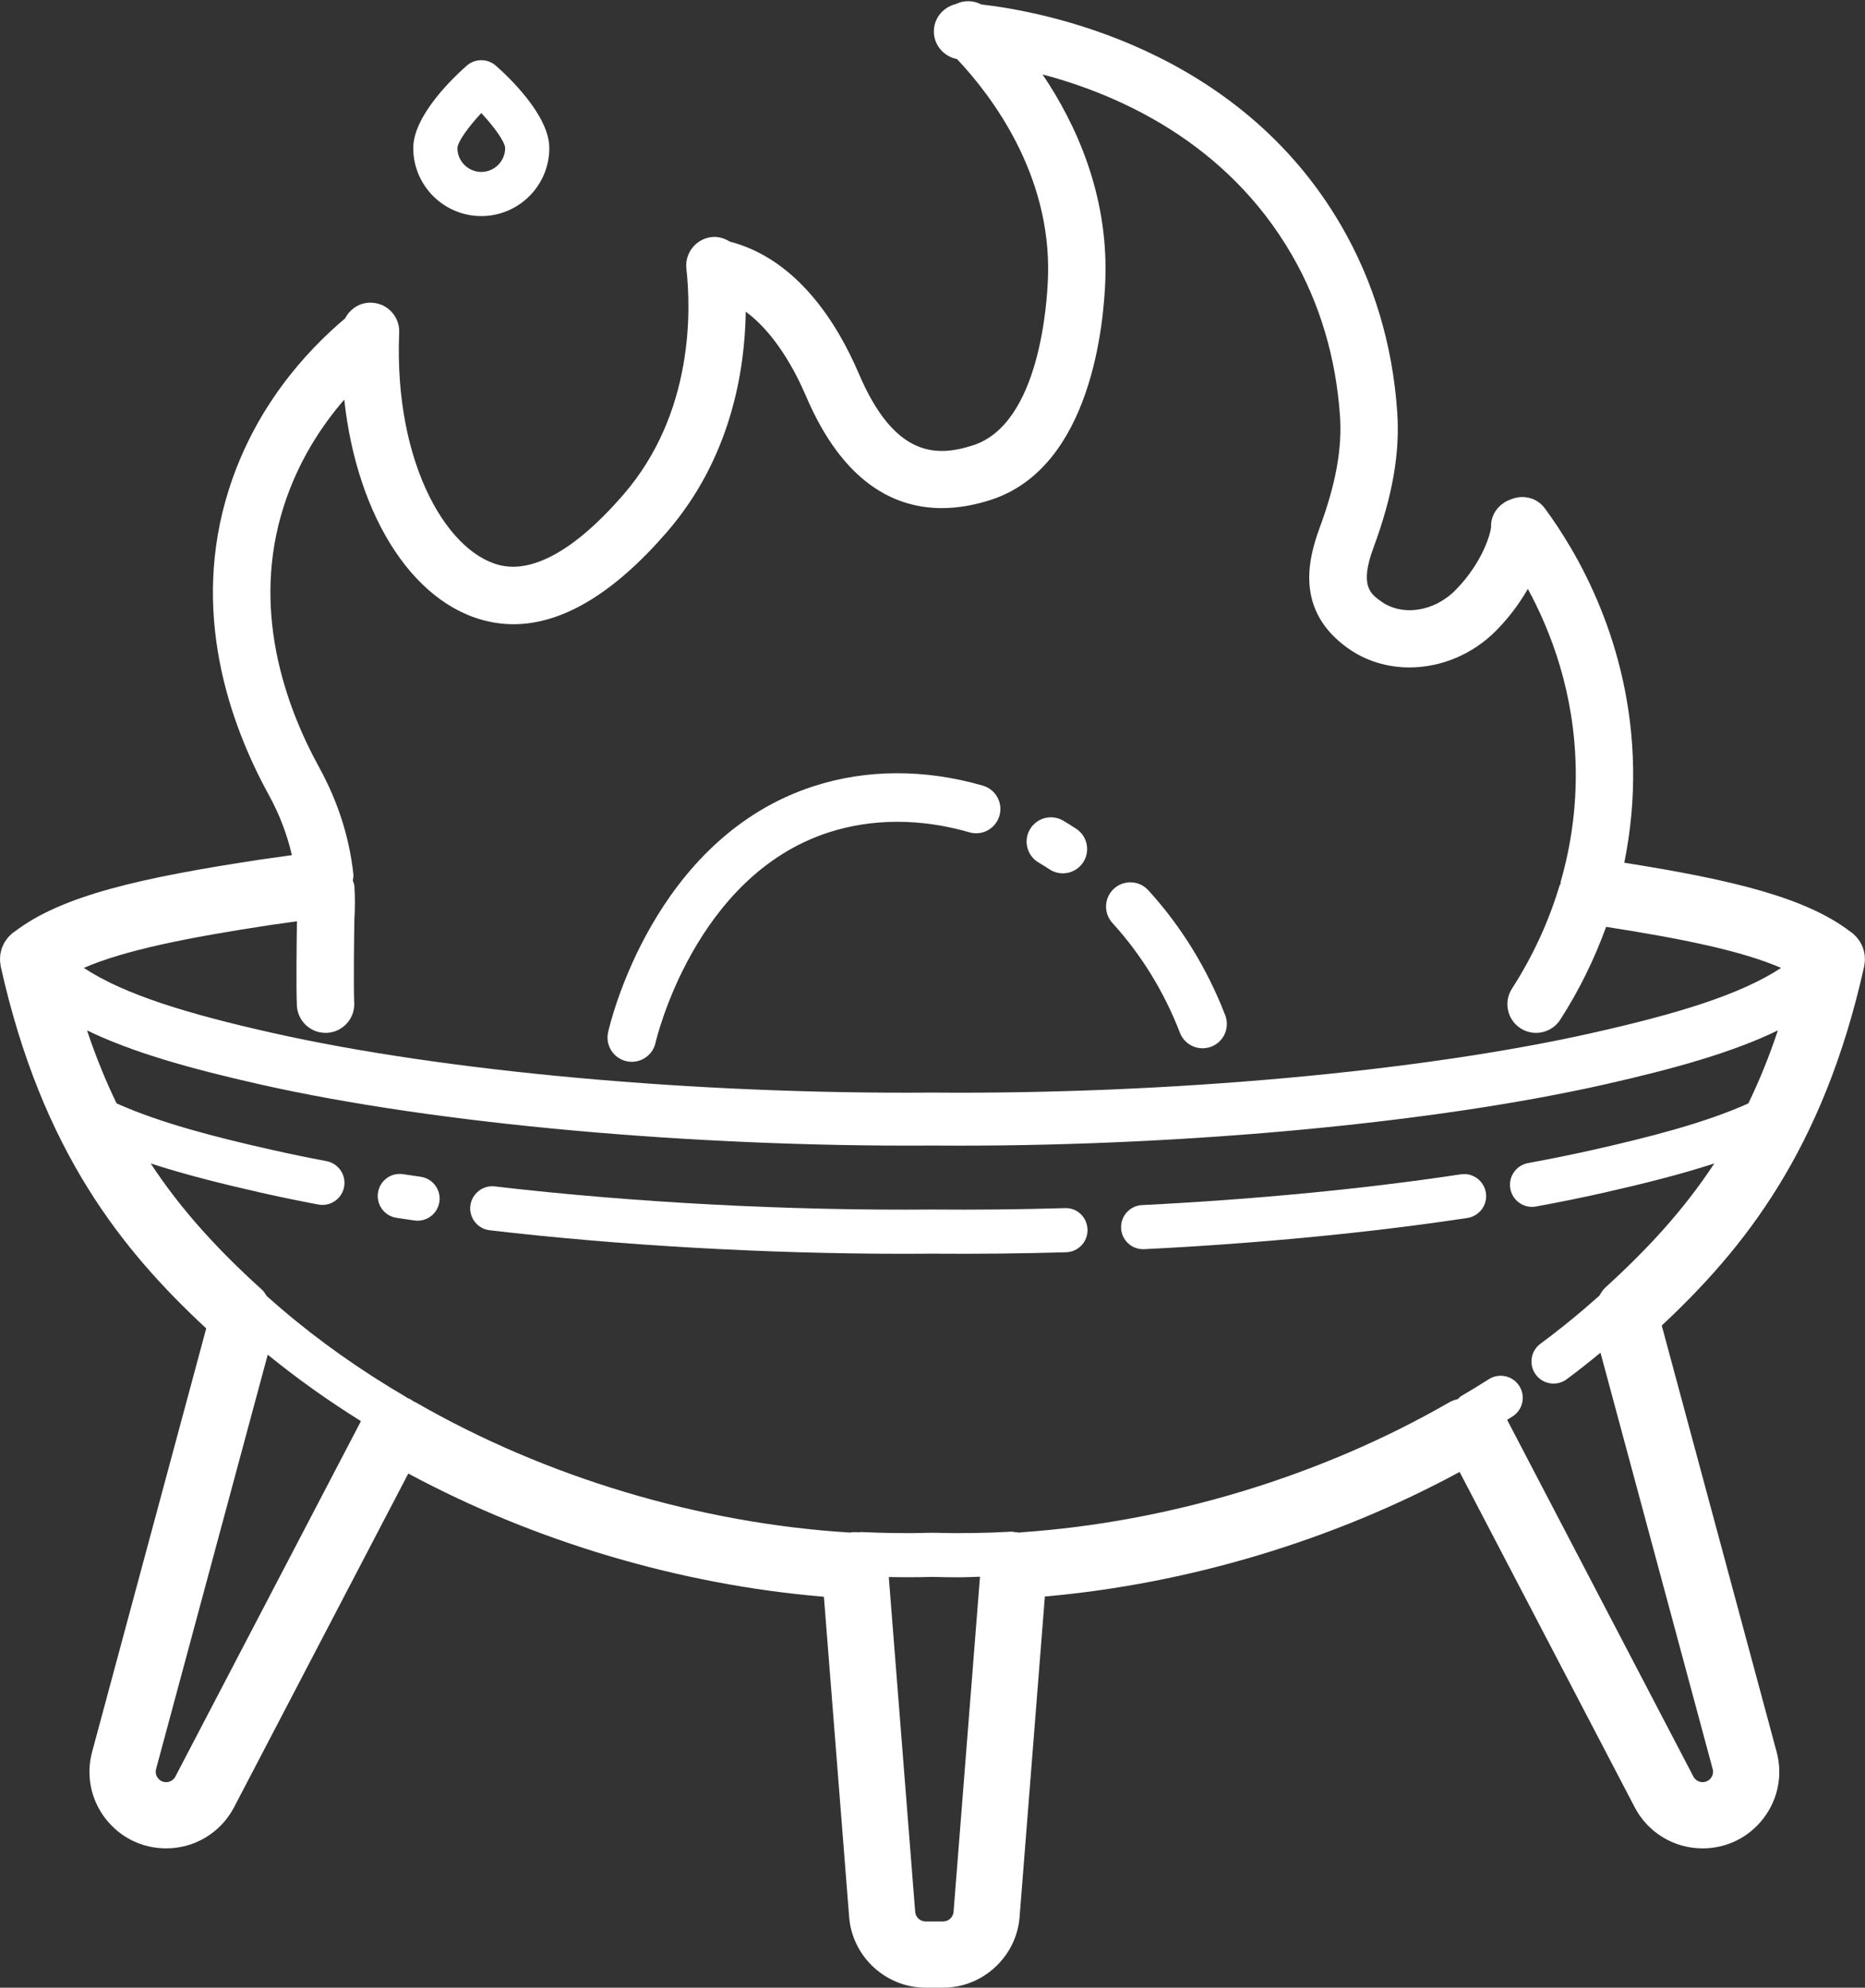 <?xml version="1.0" encoding="UTF-8" standalone="no"?><svg xmlns="http://www.w3.org/2000/svg" xmlns:xlink="http://www.w3.org/1999/xlink" fill="#ffffff" height="500.3" preserveAspectRatio="xMidYMid meet" version="1" viewBox="-0.0 -0.3 469.4 500.3" width="469.4" zoomAndPan="magnify"><rect x="-0.0" y="-0.3" width="469.4" height="500.3" fill="#333333" stroke="none"/><g id="change1_1"><path d="M157.69,266.812c0.448,0.1,0.895,0.146,1.335,0.146c2.8,0,5.326-1.937,5.961-4.783c0.092-0.418,9.737-42.043,43.633-52.974 c10.947-3.535,23.176-3.535,35.36-0.011c3.245,0.952,6.631-0.931,7.57-4.173c0.939-3.242-0.931-6.631-4.173-7.57 c-14.534-4.208-29.234-4.167-42.512,0.119c-40.474,13.056-51.365,59.957-51.81,61.949 C152.318,262.81,154.393,266.077,157.69,266.812z"/><path d="M261.374,216.782c0.939,0.559,1.872,1.14,2.792,1.742c1.031,0.673,2.189,0.996,3.337,0.996c1.994,0,3.95-0.977,5.122-2.77 c1.848-2.827,1.05-6.615-1.774-8.46c-1.066-0.695-2.141-1.367-3.226-2.013c-2.895-1.728-6.653-0.773-8.378,2.127 C257.522,211.304,258.474,215.057,261.374,216.782z"/><path d="M296.973,259.644c0.936,2.423,3.25,3.907,5.703,3.907c0.733,0,1.476-0.133,2.203-0.412 c3.147-1.218,4.713-4.756,3.495-7.906c-4.555-11.778-11.07-22.364-19.364-31.461c-2.274-2.485-6.137-2.675-8.636-0.399 c-2.493,2.274-2.672,6.14-0.399,8.636C287.247,239.982,292.966,249.28,296.973,259.644z"/><path d="M117.465,16.236c-3.155,2.776-13.452,12.47-13.452,20.731c0,9.439,7.681,17.12,17.12,17.12 c9.442,0,17.123-7.681,17.123-17.12c0-8.261-10.296-17.955-13.454-20.731C122.707,14.391,119.559,14.391,117.465,16.236z M121.133,42.974c-3.313,0-6.007-2.694-6.007-6.004c0.046-1.511,2.656-5.228,6.012-8.815c3.351,3.579,5.958,7.293,6.004,8.812 C127.142,40.28,124.446,42.974,121.133,42.974z"/><path d="M105.882,295.894l-4.428-0.654c-3.05-0.475-5.863,1.631-6.322,4.667c-0.456,3.036,1.633,5.866,4.667,6.322l4.509,0.665 c0.269,0.038,0.532,0.057,0.795,0.057c2.719,0,5.095-2,5.491-4.77C111.029,299.142,108.918,296.328,105.882,295.894z"/><path d="M268.003,303.787c-11.192,0.326-22.386,0.445-33.363,0.35c-36.28,0.317-75.316-1.758-110.096-5.814 c-3.009-0.374-5.809,1.826-6.162,4.875c-0.355,3.047,1.826,5.806,4.875,6.161c32.929,3.842,69.67,5.92,104.198,5.92 c2.404,0,4.802-0.011,7.184-0.03c11.013,0.087,22.353-0.024,33.683-0.355c3.069-0.09,5.483-2.648,5.394-5.714 C273.63,306.112,271.101,303.624,268.003,303.787z"/><path d="M367.659,295.278c-24.223,3.663-51.962,6.338-80.219,7.743c-3.063,0.152-5.426,2.759-5.272,5.825 c0.146,2.971,2.602,5.28,5.543,5.28c0.095,0,0.187-0.003,0.282-0.008c28.621-1.419,56.742-4.135,81.326-7.852 c3.033-0.459,5.122-3.291,4.664-6.324C373.524,296.906,370.692,294.809,367.659,295.278z"/><path d="M3.718,234.163c-0.131,0.086-0.26,0.17-0.385,0.263c-0.062,0.049-0.14,0.089-0.202,0.138 c-0.138,0.11-0.241,0.244-0.37,0.36c-0.23,0.208-0.458,0.414-0.663,0.645c-0.176,0.198-0.327,0.407-0.482,0.618 c-0.161,0.221-0.321,0.439-0.461,0.675c-0.138,0.234-0.252,0.475-0.366,0.719c-0.114,0.244-0.226,0.486-0.316,0.741 c-0.086,0.246-0.15,0.494-0.213,0.746c-0.069,0.271-0.134,0.539-0.175,0.817c-0.038,0.26-0.051,0.521-0.064,0.783 c-0.014,0.271-0.028,0.54-0.016,0.815c0.014,0.297,0.059,0.589,0.105,0.884c0.028,0.179,0.024,0.357,0.064,0.537 c10.383,46.696,30.776,71.692,51.731,91.158L23.189,440.629c-1.574,5.844-0.366,11.949,3.315,16.754 c3.679,4.802,9.26,7.556,15.31,7.556c7.211,0,13.764-3.969,17.101-10.361l43.848-83.988 c31.857,17.136,68.457,27.992,104.604,31.016l6.356,80.619c0.784,9.968,9.23,17.776,19.231,17.776h4.433 c10.001,0,18.449-7.808,19.233-17.776l6.361-80.682c36.086-3.163,72.695-14.173,104.388-31.354l44.06,84.389 c3.337,6.392,9.889,10.361,17.101,10.361c6.05,0,11.631-2.754,15.31-7.556c3.682-4.805,4.889-10.909,3.315-16.754l-28.91-107.288 c20.599-19.286,40.648-44.083,50.957-90.436c0.04-0.18,0.036-0.357,0.064-0.537c0.045-0.295,0.091-0.587,0.105-0.884 c0.013-0.275-0.002-0.544-0.016-0.815c-0.014-0.263-0.026-0.523-0.065-0.784c-0.041-0.277-0.105-0.545-0.174-0.814 c-0.063-0.253-0.128-0.504-0.215-0.751c-0.09-0.253-0.2-0.493-0.313-0.735c-0.115-0.247-0.23-0.491-0.37-0.727 c-0.137-0.231-0.294-0.445-0.452-0.662c-0.157-0.215-0.312-0.429-0.492-0.631c-0.199-0.225-0.422-0.425-0.645-0.628 c-0.133-0.121-0.241-0.26-0.384-0.373c-0.064-0.051-0.144-0.092-0.209-0.143c-0.119-0.089-0.243-0.168-0.367-0.251 c-11.136-8.519-29.475-12.992-56.853-17.323c1.606-7.926,2.364-15.985,2.219-24.063c-0.562-31.32-14.173-54.268-22.234-65.158 c-2.043-2.763-5.645-3.504-8.665-2.18c-0.488,0.168-0.927,0.374-1.359,0.635c-0.024,0.018-0.055,0.019-0.079,0.037 c-0.021,0.016-0.03,0.04-0.051,0.056c-2.065,1.309-3.464,3.529-3.354,6.17c-0.098,1.435-1.981,8.755-8.902,15.831 c-5.388,5.51-13.487,6.739-18.843,2.854c-2.653-1.921-5.396-3.91-1.853-13.495c4.783-12.939,6.682-23.764,5.977-34.069 c-1.164-17.006-5.89-32.775-14.04-46.864c-25.98-44.901-75.106-54-90.634-55.783c-2.021-1.043-4.359-1.1-6.401-0.109 c-2.975,0.729-5.34,3.234-5.54,6.469c-0.226,3.651,2.35,6.714,5.837,7.41c8.583,9.108,23.665,28.863,22.881,54.664 c-0.184,6.143-1.964,37.067-18.862,42.528c-9.149,2.963-19.73,3.134-28.759-18.034c-5.521-12.935-15.638-28.849-32.461-33.231 c-1.33-0.826-2.881-1.327-4.568-1.147c-3.964,0.448-6.815,4.024-6.37,7.987c1.153,10.242,1.921,36.283-15.815,56.799 c-14.309,16.55-24.201,18.921-29.937,18.04c-13.845-2.176-27.926-25.273-26.532-58.788c0.165-3.988-2.93-7.353-6.916-7.518 c-2.862-0.155-5.435,1.503-6.696,3.95c-10.044,8.482-22.673,22.464-29.218,42.947c-9.808,30.704,0.043,58.84,10.036,77.037 c2.685,4.886,4.595,9.953,5.785,15.117c-2.601,0.358-5.205,0.715-7.733,1.086C35.483,220.61,15.584,225.092,3.718,234.163z M44.14,446.861c-0.453,0.868-1.346,1.408-2.325,1.408c-1.123,0-1.785-0.643-2.078-1.026c-0.296-0.385-0.746-1.191-0.453-2.279 L67.387,340.67c7.304,5.956,15.151,11.556,23.46,16.727L44.14,446.861z M237.388,483.331h-4.433c-1.357,0-2.504-1.061-2.613-2.415 l-6.644-84.273c3.728,0.067,7.412,0.073,10.92-0.037c2.29,0.071,4.604,0.103,6.932,0.103c1.686,0,3.404-0.109,5.103-0.144 L240,480.916C239.895,482.27,238.747,483.331,237.388,483.331z M404.069,323.755c-0.654,0.596-1.085,1.324-1.504,2.051 c-1.22,1.074-2.436,2.149-3.686,3.22c-3.562,3.052-7.323,6.05-11.178,8.907c-2.464,1.826-2.982,5.307-1.153,7.773 c1.091,1.471,2.767,2.246,4.469,2.246c1.148,0,2.309-0.355,3.305-1.093c2.908-2.156,5.736-4.405,8.505-6.682l28.236,104.786 c0.293,1.088-0.157,1.894-0.453,2.279c-0.293,0.383-0.955,1.026-2.078,1.026c-0.979,0-1.872-0.54-2.325-1.408l-46.885-89.799 c0.451-0.282,0.915-0.548,1.364-0.833c2.591-1.647,3.356-5.082,1.712-7.67c-1.647-2.588-5.084-3.356-7.67-1.712 c-2.282,1.452-4.593,2.86-6.935,4.235c-0.347,0.204-0.577,0.511-0.862,0.773c-0.757,0.182-1.506,0.435-2.215,0.844 c-32.129,18.514-70.341,30.121-107.597,32.677c-0.209,0.014-0.402,0.074-0.606,0.103c-0.208-0.032-0.404-0.095-0.617-0.112 c-0.104-0.009-0.204,0.011-0.308,0.006c-0.329-0.044-0.632-0.163-0.976-0.15c-6.625,0.38-13.24,0.469-19.99,0.274 c-5.901,0.174-11.935,0.114-17.931-0.182c-0.189-0.008-0.355,0.073-0.541,0.083c-0.553-0.068-1.121-0.08-1.697-0.032 c-0.17,0.013-0.325,0.066-0.491,0.089c-37.823-2.318-76.588-13.912-109.274-32.744c-0.181-0.104-0.374-0.162-0.56-0.251 c-0.312-0.223-0.618-0.453-0.968-0.636c-0.218-0.114-0.448-0.175-0.672-0.268c-0.079-0.052-0.122-0.134-0.205-0.182 c-11.441-6.677-22.071-14.195-31.592-22.351c-1.199-1.027-2.376-2.059-3.549-3.093c-0.363-0.529-0.648-1.1-1.145-1.55 c-10.681-9.662-20.097-19.701-28.072-31.837c8.841,2.876,18.394,5.24,27.825,7.372c4.596,1.036,9.39,2.029,14.361,2.968 c0.35,0.068,0.697,0.098,1.039,0.098c2.618,0,4.949-1.858,5.453-4.523c0.572-3.017-1.411-5.923-4.425-6.493 c-4.84-0.917-9.51-1.883-13.978-2.892c-13.803-3.119-27.853-6.696-38.853-11.651c-2.733-5.63-5.217-11.718-7.439-18.367 c11.318,5.493,25.82,9.596,43.606,13.606c44.175,9.957,108.935,15.766,169.123,15.378c2.26,0.016,4.52,0.024,6.791,0.024 c58.254,0,119.92-5.817,162.438-15.402c17.788-4.011,32.292-8.114,43.61-13.608c-2.223,6.661-4.706,12.755-7.436,18.384 c-10.983,4.933-25.043,8.512-38.866,11.636c-5.263,1.188-10.804,2.317-16.574,3.378c-3.02,0.553-5.017,3.451-4.46,6.468 c0.491,2.681,2.827,4.553,5.459,4.553c0.331,0,0.67-0.03,1.009-0.092c5.923-1.088,11.609-2.244,17.017-3.465 c9.443-2.135,19.006-4.501,27.848-7.372C423.661,304.43,414.472,314.278,404.069,323.755z M74.741,231.592 c-0.092,4.551-0.214,17.493-0.017,21.239c0.203,3.855,3.391,6.845,7.209,6.845c0.128,0,0.255-0.003,0.383-0.008 c3.986-0.209,7.046-3.608,6.837-7.591c-0.195-3.695-0.008-19.787,0.049-21.127c0.168-2.686,0.168-5.432-0.003-8.167 c-0.032-0.525-0.257-0.977-0.396-1.464c0.056-0.512,0.199-1.003,0.141-1.537c-1.001-9.292-3.896-18.349-8.603-26.914 c-8.628-15.717-17.182-39.869-8.937-65.688c3.562-11.146,9.315-20.04,15.243-26.902c3.263,30.05,18.173,53.053,38.111,56.187 c1.49,0.233,2.987,0.353,4.498,0.353c12.309-0.003,25.275-7.789,38.613-23.216c16.043-18.557,19.614-40.494,19.827-55.463 c7.496,5.533,12.517,15.063,15.17,21.278c9.339,21.884,22.334,28.176,34.191,28.176c4.33-0.003,8.508-0.841,12.301-2.067 c25.463-8.229,28.526-44.821,28.857-55.836c0.645-21.198-7.428-38.812-15.814-51.252c18.971,5.024,46.275,16.962,62.727,45.397 c7.038,12.166,11.121,25.832,12.133,40.618c0.559,8.196-1.066,17.114-5.114,28.073c-3.153,8.527-5.863,20.934,6.921,30.2 c4.612,3.345,10.098,4.97,15.679,4.97c7.863-0.003,15.915-3.226,21.971-9.417c3.331-3.407,5.866-6.953,7.826-10.356 c5.883,10.851,11.707,26.178,12.048,45.122c0.174,9.596-1.088,19.171-3.75,28.458c-0.061,0.211-0.01,0.418-0.051,0.629 c-0.081,0.201-0.236,0.348-0.299,0.559c-2.735,9.103-6.756,17.798-11.946,25.848c-2.16,3.353-1.197,7.825,2.157,9.987 c1.21,0.779,2.567,1.153,3.91,1.153c2.371,0,4.696-1.169,6.077-3.31c4.742-7.358,8.585-15.206,11.552-23.376 c19.029,2.959,34.185,6.043,44.044,10.333c-10.523,6.908-26.794,11.695-47.353,16.332c-43.247,9.751-106.943,15.546-166.296,15.047 c-59.298,0.478-122.943-5.299-166.19-15.047c-20.561-4.637-36.834-9.423-47.356-16.332c10.398-4.524,26.61-7.708,47.096-10.813 C70.311,232.202,72.541,231.899,74.741,231.592z"/></g></svg>
